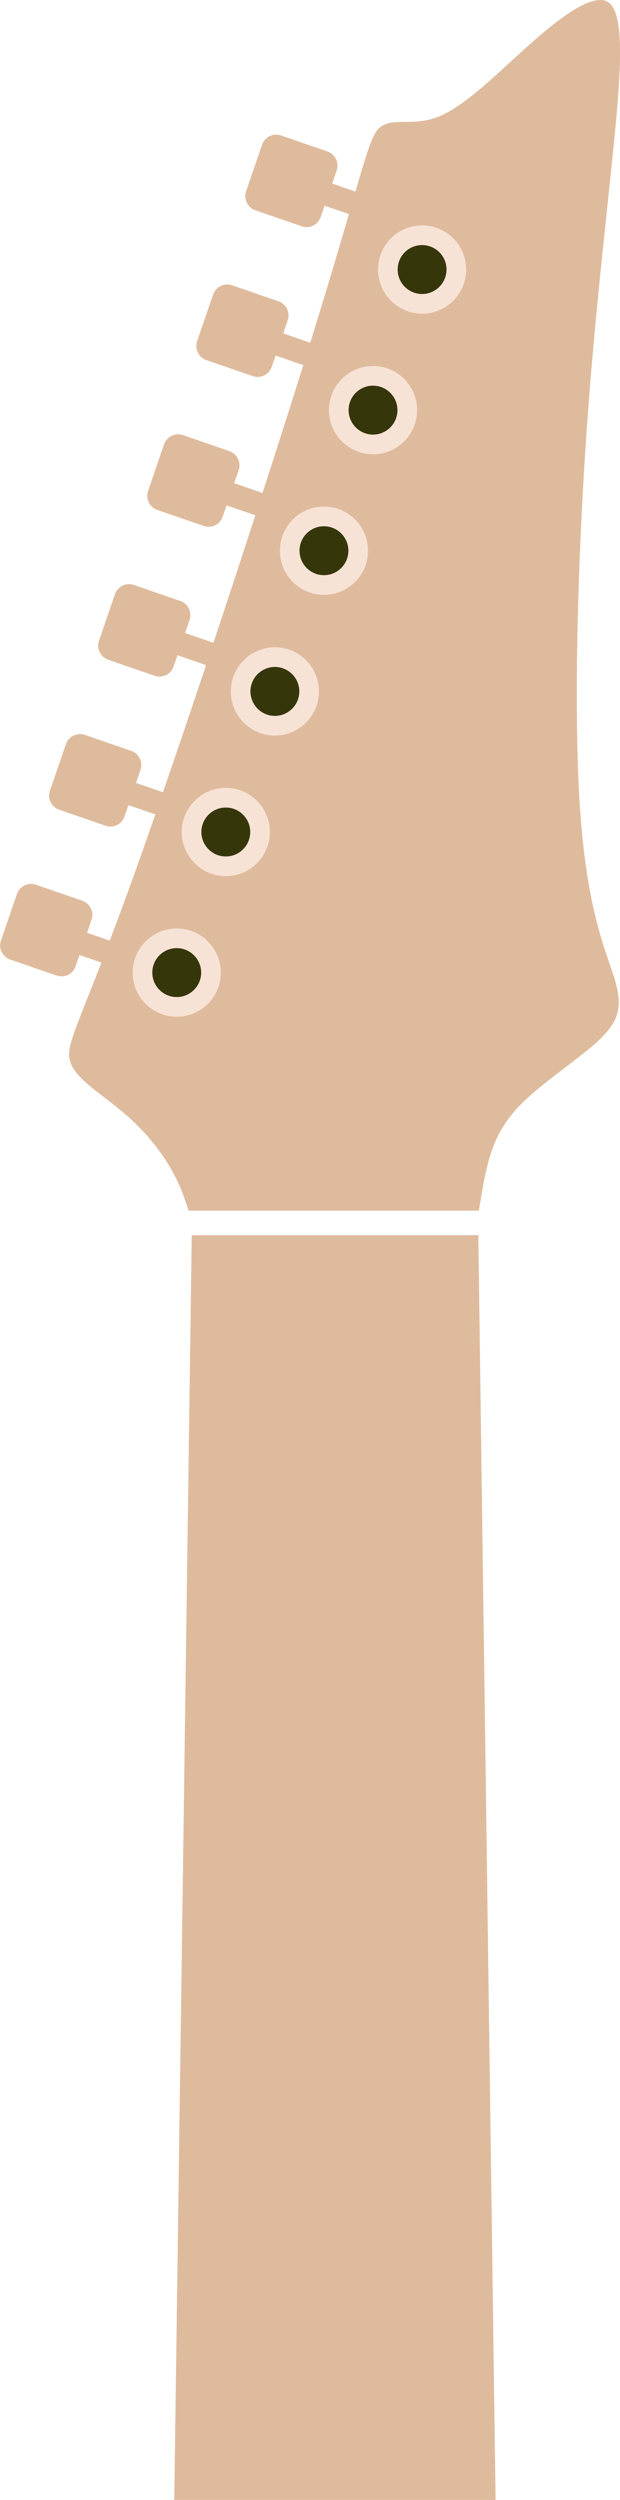 <?xml version="1.0" encoding="UTF-8"?><svg id="Layer_1" xmlns="http://www.w3.org/2000/svg" viewBox="0 0 57.11 229.92"><defs><style>.cls-1{fill:#dfbb9d;}.cls-1,.cls-2,.cls-3{fill-rule:evenodd;}.cls-2{fill:#f7e2d6;}.cls-3{fill:#36360b;}</style></defs><path class="cls-1" d="M35.05,11.69c1.13-.94,3.01,0,5.41-.99,2.4-.99,5.32-3.91,7.91-6.24C50.96,2.13,53.22,.38,54.82,.05c1.6-.33,2.54,.75,2.24,6.88-.31,6.12-1.86,17.29-2.85,30.32-.99,13.03-1.41,27.91-.78,37.17,.64,9.26,2.33,12.89,3.11,15.38,.78,2.5,.64,3.86-1.11,5.61-1.74,1.74-5.08,3.86-7.2,5.91-2.12,2.05-3.01,4.03-3.63,7.19-.17,.87-.32,1.84-.49,2.83H17.37c-.2-.64-.42-1.26-.66-1.87-1.2-2.94-3.18-5.3-5.34-7.14-2.17-1.84-4.52-3.16-4.94-4.81-.32-1.24,.46-2.68,2.91-8.99l-2.02-.7-.36,1.04c-.25,.72-1.03,1.1-1.75,.85l-4.27-1.47c-.72-.25-1.1-1.03-.85-1.75l1.47-4.28c.25-.72,1.03-1.1,1.75-.85l4.27,1.47c.72,.25,1.1,1.03,.85,1.75l-.41,1.2,2.09,.72c.63-1.67,1.36-3.61,2.18-5.89,.62-1.73,1.3-3.66,2.02-5.72l-2.48-.85-.36,1.04c-.25,.72-1.03,1.1-1.75,.85l-4.27-1.47c-.72-.25-1.1-1.03-.85-1.75l1.47-4.28c.25-.72,1.03-1.1,1.75-.85l4.27,1.47c.72,.25,1.1,1.03,.85,1.75l-.41,1.2,2.48,.85c1.25-3.62,2.6-7.59,3.97-11.69l-2.63-.91-.36,1.04c-.25,.72-1.03,1.1-1.75,.85l-4.27-1.47c-.72-.25-1.1-1.03-.85-1.75l1.47-4.28c.25-.72,1.03-1.1,1.75-.85l4.27,1.47c.72,.25,1.1,1.03,.85,1.75l-.41,1.2,2.61,.9c1.3-3.9,2.6-7.87,3.86-11.73l-2.65-.91-.36,1.04c-.25,.72-1.03,1.1-1.75,.85l-4.27-1.47c-.72-.25-1.1-1.03-.85-1.75l1.47-4.28c.25-.72,1.03-1.1,1.75-.85l4.27,1.47c.72,.25,1.1,1.03,.85,1.75l-.41,1.2,2.61,.9c1.36-4.19,2.64-8.2,3.76-11.76l-2.55-.88-.36,1.04c-.25,.72-1.03,1.1-1.75,.85l-4.27-1.47c-.72-.25-1.1-1.03-.85-1.75l1.47-4.28c.25-.72,1.03-1.1,1.75-.85l4.27,1.47c.72,.25,1.1,1.03,.85,1.75l-.41,1.2,2.49,.86c.26-.83,.51-1.63,.74-2.4,1.23-4,2.13-7.06,2.82-9.43l-2.24-.77-.36,1.04c-.25,.72-1.03,1.1-1.75,.85l-4.27-1.47c-.72-.25-1.1-1.04-.85-1.75l1.47-4.28c.25-.72,1.03-1.1,1.75-.85l4.27,1.47c.72,.25,1.1,1.03,.85,1.75l-.41,1.2,2.14,.74c1.19-4.08,1.6-5.37,2.29-5.95h0Z"/><path class="cls-2" d="M42.94,24.79c0-2.24-1.82-4.06-4.06-4.06s-4.06,1.82-4.06,4.06,1.82,4.06,4.06,4.06,4.06-1.82,4.06-4.06h0Z"/><path class="cls-3" d="M36.63,24.79c0-1.25,1.01-2.25,2.25-2.25s2.25,1.01,2.25,2.25-1.01,2.25-2.25,2.25-2.25-1.01-2.25-2.25h0Z"/><path class="cls-2" d="M38.42,37.72c0-2.24-1.82-4.06-4.06-4.06s-4.06,1.82-4.06,4.06,1.82,4.06,4.06,4.06,4.06-1.82,4.06-4.06h0Z"/><path class="cls-3" d="M32.11,37.72c0-1.25,1.01-2.25,2.25-2.25s2.25,1.01,2.25,2.25-1.01,2.25-2.25,2.25-2.25-1.01-2.25-2.25h0Z"/><path class="cls-2" d="M33.9,50.65c0-2.24-1.82-4.06-4.06-4.06s-4.06,1.82-4.06,4.06,1.82,4.06,4.06,4.06,4.06-1.82,4.06-4.06h0Z"/><path class="cls-3" d="M27.59,50.65c0-1.25,1.01-2.25,2.25-2.25s2.25,1.01,2.25,2.25-1.01,2.25-2.25,2.25-2.25-1.01-2.25-2.25h0Z"/><path class="cls-2" d="M29.38,63.59c0-2.24-1.82-4.06-4.06-4.06s-4.06,1.82-4.06,4.06,1.82,4.06,4.06,4.06,4.06-1.82,4.06-4.06h0Z"/><path class="cls-3" d="M23.07,63.59c0-1.25,1.01-2.25,2.25-2.25s2.25,1.01,2.25,2.25-1.01,2.25-2.25,2.25-2.25-1.01-2.25-2.25h0Z"/><path class="cls-2" d="M24.86,76.52c0-2.24-1.82-4.06-4.06-4.06s-4.06,1.82-4.06,4.06,1.82,4.06,4.06,4.06,4.06-1.82,4.06-4.06h0Z"/><path class="cls-3" d="M18.55,76.52c0-1.25,1.01-2.25,2.25-2.25s2.25,1.01,2.25,2.25-1.01,2.25-2.25,2.25-2.25-1.01-2.25-2.25h0Z"/><path class="cls-2" d="M20.34,89.45c0-2.24-1.82-4.06-4.06-4.06s-4.06,1.82-4.06,4.06,1.82,4.06,4.06,4.06,4.06-1.82,4.06-4.06h0Z"/><path class="cls-3" d="M14.03,89.45c0-1.25,1.01-2.25,2.25-2.25s2.25,1.01,2.25,2.25-1.01,2.25-2.25,2.25-2.25-1.01-2.25-2.25h0Z"/><polygon class="cls-1" points="45.65 229.92 44.06 113.6 17.66 113.6 16.05 229.92 45.65 229.92 45.65 229.92"/></svg>